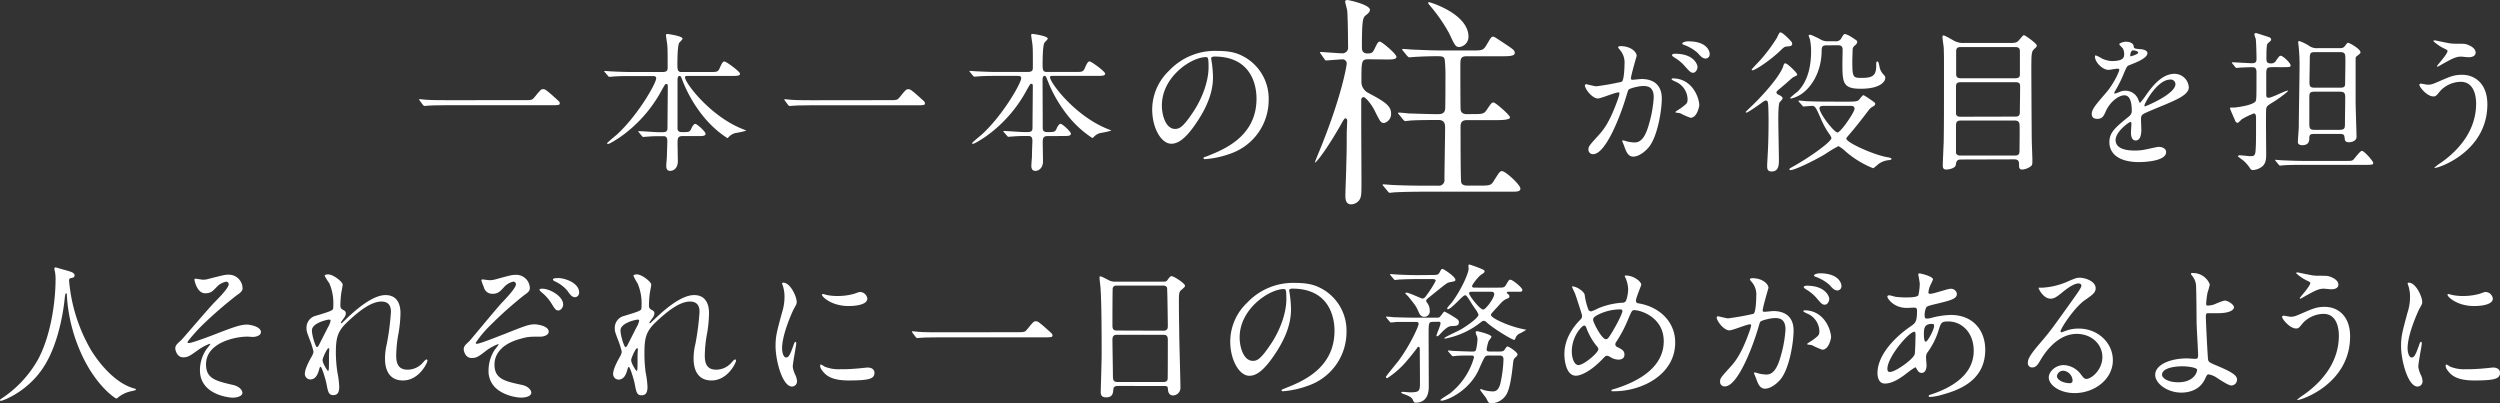 <svg xmlns="http://www.w3.org/2000/svg" viewBox="0 0 785.37 126.74"><rect x="0" y="0" width="785.37" height="126.74" fill="#333333" stroke="none"/><defs><style>.cls-1{fill:#fff;}</style></defs><title>top_text_02</title><g id="レイヤー_2" data-name="レイヤー 2"><g id="レイヤー_1-2" data-name="レイヤー 1"><path class="cls-1" d="M164.76,31.46c2.15,0,2.39,0,3.06-.81C169.73,28.26,170,28,170.59,28s.77,0,4.11,3c.77.67,1.15,1,1.15,1.38,0,.67-.29.67-2.63.67H140.33c-4,0-5.45.1-6,.15-.15,0-.86.09-1,.09s-.28-.14-.43-.29l-1-1.33c-.05-.1-.24-.34-.24-.43s.14-.1.19-.1c.24,0,1.72.19,2,.19,1.53.14,5.26.14,6.64.14Z"/><path class="cls-1" d="M214.38,42.75c-1.3,0-1.53.57-1.53,2,0,.91.09,5.12.09,5.93,0,1.72-.95,3-2.44,3-1.19,0-1.19-1.15-1.19-1.63s.19-2.68.19-2.87c.05-1.67.14-4.54.14-4.87,0-1.53-.76-1.53-1.38-1.53h-1.68c-1.19,0-2.53.09-3.1.14-.24,0-1.2.1-1.39.1s-.19,0-.43-.29l-1-1.2a.37.37,0,0,1-.15-.24c0-.09.15-.09.2-.09,1,0,5.21.33,6.07.33h1.43c1.39,0,1.48-.62,1.48-1.48,0-2,.1-11,.1-12.76,0-.48,0-.91-.43-.91s-.43.14-1.43,1.86a42.55,42.55,0,0,1-13.44,15.06c-.05,0-2.87,1.92-3.49,1.92-.09,0-.29,0-.29-.2s2.49-2.24,3-2.67c6.55-5.93,12.43-16.16,12.43-17.74,0-.72-.67-.72-1.2-.72h-6.45c-1.34,0-3.25,0-5,.1-.29,0-1.67.14-2,.14s-.19,0-.48-.28L190,22.67c-.1-.15-.2-.24-.2-.29s.15-.09.2-.09c.33,0,1.86.14,2.19.14,2.73.14,4.5.19,6.46.19h9.51c1.58,0,1.58-.72,1.58-1.53,0-4.11,0-5.69-.1-6.74,0-.33-.43-3-.43-3.25,0-.43.29-.43.43-.43s4.78.62,4.78,1.48c0,.29-1,1.15-1.1,1.39-.47,1.05-.52,5.11-.52,6.5,0,1.67,0,2.58,1.24,2.58H223c2.2,0,2.53,0,3.06-1.15.86-2,1.15-2.15,1.53-2.15.57,0,4.88,3.16,4.88,3.83s-.91.71-2.58.71H216.14c-.62,0-.95,0-.95.43,0,1.72,7.79,12.1,18,16.21,1.05.43,1.2.43,1.2.57a30.6,30.6,0,0,1-3.3.72,4,4,0,0,0-2,1.1c-.38.38-.48.48-.62.48a32.2,32.2,0,0,1-7.07-6.26,42.45,42.45,0,0,1-7.22-12.39c-.24-.62-.34-.86-.77-.86s-.57.67-.57,1.2c0,4.16,0,10.85,0,15.06,0,.52,0,1.38,1.33,1.38H215c1.49,0,1.77-.09,2.3-1.38.19-.38.67-1.2,1.1-1.2.62,0,3.25,2.49,3.25,3.06,0,.77-.81.77-2.58.77Z"/><path class="cls-1" d="M279.48,31.46c2.15,0,2.39,0,3.06-.81,1.91-2.39,2.15-2.63,2.77-2.63s.77,0,4.11,3c.77.67,1.15,1,1.15,1.38,0,.67-.28.67-2.63.67H255.05c-4,0-5.45.1-6,.15-.15,0-.86.09-1,.09s-.28-.14-.43-.29l-1-1.33c-.05-.1-.24-.34-.24-.43s.14-.1.19-.1c.24,0,1.72.19,2,.19,1.53.14,5.26.14,6.65.14Z"/><path class="cls-1" d="M329.1,42.75c-1.29,0-1.53.57-1.53,2,0,.91.09,5.12.09,5.93,0,1.72-1,3-2.44,3C324,53.65,324,52.5,324,52s.19-2.68.19-2.87c0-1.67.14-4.54.14-4.87,0-1.53-.76-1.53-1.38-1.53H321.3c-1.19,0-2.53.09-3.1.14-.24,0-1.2.1-1.39.1s-.19,0-.43-.29l-1.05-1.2a.36.36,0,0,1-.14-.24c0-.09.14-.09.19-.09.95,0,5.21.33,6.07.33h1.43c1.39,0,1.48-.62,1.48-1.48,0-2,.1-11,.1-12.76,0-.48,0-.91-.43-.91s-.43.14-1.43,1.86a42.55,42.55,0,0,1-13.44,15.06c-.05,0-2.87,1.92-3.49,1.92-.09,0-.29,0-.29-.2s2.49-2.24,3-2.67c6.55-5.93,12.43-16.16,12.43-17.74,0-.72-.67-.72-1.2-.72h-6.45c-1.34,0-3.25,0-5,.1-.29,0-1.67.14-2,.14-.14,0-.19,0-.48-.28l-.95-1.15c-.1-.15-.2-.24-.2-.29s.15-.09.2-.09c.33,0,1.86.14,2.19.14,2.73.14,4.5.19,6.46.19h9.51c1.58,0,1.58-.72,1.58-1.53,0-4.11,0-5.69-.1-6.74,0-.33-.43-3-.43-3.25,0-.43.29-.43.43-.43s4.78.62,4.78,1.48c0,.29-1,1.15-1.1,1.39-.47,1.05-.52,5.11-.52,6.5,0,1.67,0,2.58,1.24,2.58h8.94c2.2,0,2.54,0,3.06-1.15.86-2,1.15-2.15,1.53-2.15.58,0,4.88,3.16,4.88,3.83s-.91.71-2.58.71H330.87c-.63,0-1,0-1,.43,0,1.72,7.79,12.1,18,16.21,1.06.43,1.2.43,1.2.57a30.6,30.6,0,0,1-3.3.72,4,4,0,0,0-2,1.1c-.38.38-.48.48-.62.48a32.2,32.2,0,0,1-7.07-6.26,42.7,42.7,0,0,1-7.22-12.39c-.24-.62-.34-.86-.77-.86s-.57.67-.57,1.2c0,4.16.05,10.85.05,15.06,0,.52,0,1.38,1.34,1.38h.86c1.48,0,1.77-.09,2.29-1.38.19-.38.67-1.2,1.1-1.2.62,0,3.25,2.49,3.25,3.06,0,.77-.81.77-2.58.77Z"/><path class="cls-1" d="M380.48,18.46c0,.14.1.34.1.53a36.81,36.81,0,0,1,.48,5.16c0,3.2-.72,7.65-4.93,14-3.82,5.83-6.26,7-8.17,7-3.16,0-6-4.93-6-10.76a16.86,16.86,0,0,1,5.31-12.19A19.78,19.78,0,0,1,382.54,16c4.35,0,6.36.86,7.69,1.53a15,15,0,0,1,8.32,13.91,17.81,17.81,0,0,1-12,16.82A29.2,29.2,0,0,1,378.57,50c-.19,0-.48,0-.48-.33s.1-.19,1.29-.67c5-2,15.35-6.07,15.35-18,0-1.86-.19-13.24-13.24-13.24C380.53,17.79,380.48,18.17,380.48,18.46ZM365,33.14c0,3.11,1.24,7.36,4.15,7.36,1.39,0,2.54-.57,5.84-5.55,2.53-3.87,4.68-9.17,4.68-13.91,0-2.87-.19-3.1-.81-3.1C374.27,17.94,365,24.1,365,33.14Z"/><path class="cls-1" d="M429.93,18.62c-2.24,0-2.24.49-2.24,6.93a3.89,3.89,0,0,0,1.89,3.5c4.83,2.59,7.42,4,7.42,6.51a2.91,2.91,0,0,1-2.17,3.08c-1.05,0-1.26-.42-3-3.92-.84-1.75-2.8-4.2-3.44-4.2a.77.77,0,0,0-.76.77v7.77c0,2.52.07,14.71.07,17.44,0,4.69,0,5.18-.64,6.3a3.3,3.3,0,0,1-2.59,1.4c-1.82,0-1.82-1.89-1.82-2.8,0-1.33.28-8,.28-9.52.14-4.63.14-5.75.14-9.88,0-.56.15-3.57.15-4.2a.63.63,0,0,0-.64-.63c-.2,0-1,1.26-1.05,1.47-5.25,9.25-8.12,12.4-8.33,12.4s-.07-.14-.07-.21,1.05-2.74,1.19-3c7.28-17.71,8.75-27.37,8.75-27.86a1.3,1.3,0,0,0-1.26-1.33c-.76,0-4.83.35-5.18.35s-.35-.14-.56-.42l-1.12-1.61a1.92,1.92,0,0,1-.28-.49c0-.14.14-.14.21-.14.49,0,5.81.42,6.79.42a1.79,1.79,0,0,0,1.82-2.1c0-2.38-.07-9.38-.27-11.34-.08-.49-.64-2.59-.64-2.73,0-.49.28-.56.84-.56.21,0,6.94,1.4,6.94,3.08,0,.63-.56,1.12-1.19,1.61-1,.77-1.33,1.26-1.33,10.08,0,.7,0,2,1.75,2,1.19,0,1.61-.21,2.1-1.19,1.12-2.31,1.26-2.52,1.82-2.52s5.18,3.85,5.18,4.76-1.54.84-3.29.84Zm32.55,17.22c3.08,0,3.64,0,4.48-1.19,1.47-2.17,1.61-2.45,2.24-2.45s5.18,4,5.18,4.69-2.17.84-3.71.84H461c-1.4,0-2.17.42-2.17,2,0,2.66,0,17,.21,17.58.28,1,1.54,1,2,1h3.57c3,0,3.71,0,4.48-1.19,1.89-3,2.1-3.36,2.73-3.36,1.19,0,5.81,4.34,5.81,5.46s-1.4,1-3.71,1H446.94c-2.24,0-6.93.07-8.89.21-.21,0-1.26.14-1.47.14s-.35-.14-.63-.49l-1.33-1.61c-.28-.28-.28-.35-.28-.42s.07-.14.21-.14c.49,0,2.66.21,3.15.21,3.15.14,6.3.21,9.59.21h4.48a1.75,1.75,0,0,0,2-2c0-2.59.21-13.8.21-16.11,0-.91,0-2.52-2-2.52-2.45,0-5.88,0-8.47.14-.28,0-2,.21-2.1.21s-.42-.21-.63-.49L439.52,36c-.28-.28-.35-.35-.35-.42s.14-.21.28-.21c.49,0,2.66.21,3.08.28,1.26,0,5.88.21,9.31.21,1.26,0,2.1-.42,2.17-1.82.07-2.1.07-7.14.07-9.52a48.73,48.73,0,0,0-.21-5.74c-.21-1.05-.77-1.12-2.59-1.12-2.73,0-5.95.14-7.56.28-.14,0-.84.07-1,.07s-.35-.14-.63-.42L440.78,16c-.28-.35-.28-.35-.28-.49s.07-.14.21-.14c.49,0,2.66.21,3.15.21,3.15.14,6.3.28,9.59.28h8.75c3.43,0,3.71,0,4.76-1.68,1.4-2.38,1.54-2.66,2.1-2.66.35,0,.63.21,3.36,2,3.15,2.1,3.43,2.31,3.43,3.15s-1.33,1-3.71,1H460.87c-2,0-2.1.7-2.1,3,0,3.22,0,10.64.07,13.44,0,1.75,1.47,1.75,2.17,1.75ZM449,.7c.28,0,12.32,3.64,12.32,10.85a3.23,3.23,0,0,1-2.87,3.22c-1.19,0-1.4-.49-3.22-4.34a51,51,0,0,0-6.3-9c-.14-.21-.35-.49-.28-.63A.74.74,0,0,1,449,.7Z"/><path class="cls-1" d="M497.89,26.83a.42.42,0,0,1,.43-.38c.15,0,2.63.66,3.16.66a80,80,0,0,0,8-1.43c.81-.57.86-5.4.86-5.64a6,6,0,0,0-1.2-4.06c-.71-.86-.81-1-.81-1.1,0-.34.58-.39.77-.39,3.2,0,5.06,1.82,5.06,3.06,0,.05-1.81,6.17-1.81,7.08,0,.29.19.43.52.43s2.44-.24,2.82-.24c3.59,0,6.36,1.72,6.36,6.12,0,3.78-1.34,12-4.11,15.34-1.34,1.58-3.25,2.92-4.88,2.92s-2.24-1.67-2.82-3.3c-.09-.33-.62-1.43-.62-1.58a.22.22,0,0,1,.24-.23,8.79,8.79,0,0,1,1.2.33,11.72,11.72,0,0,0,2.44.33c1.38,0,3.15-.66,4.54-5.83a38.28,38.28,0,0,0,1.48-8.32c0-3.34-1.91-3.58-3.3-3.58s-4.25.72-4.59,1.15c-.19.24-.24.43-.72,2-1.91,6.5-6.55,18.26-10.42,18.26A1.41,1.41,0,0,1,499,47c0-1,.34-1.38,3.21-4.54,1.29-1.43,3.29-3.63,5.87-10.8a12.09,12.09,0,0,0,.67-2.25c0-.14,0-.38-.33-.38-1.05,0-5.5,1.91-6.45,1.91C500.09,30.89,497.89,27.88,497.89,26.83ZM531.07,37a23.65,23.65,0,0,1-3.25-1.43c-.34-.1-1.53-.15-1.53-.34s1.58-1.1,1.86-1.34c1.77-1.33,2-1.48,2-2.77a6.15,6.15,0,0,0-3.87-5.5c-.38-.19-1.15-.52-1.15-.71s.2-.29.34-.29c6.12,0,8.32,6,8.36,8.46C533.79,33.62,533.08,37,531.07,37Zm2.2-16c0,.81-.57,1.86-1.39,1.86-.67,0-1-.29-2.53-2a12.82,12.82,0,0,0-3.4-2.82c-.24-.15-.71-.53-.71-.72s.38-.43.81-.43C532.17,16.79,533.27,20.37,533.27,21Zm3.82-4a1.31,1.31,0,0,1-1.19,1.39c-1,0-1.58-.62-2.54-1.72a13.06,13.06,0,0,0-4.25-2.54c-.48-.14-.62-.33-.62-.47,0-.39,1.14-.67,1.72-.67C536.14,12.92,537.09,16,537.09,16.93Z"/><path class="cls-1" d="M555.59,37.73c0-1-.05-4.31-.15-5.17-.09-.52-.14-1-.76-1a4.37,4.37,0,0,0-1.34.81c-.76.53-4.21,3-4.68,3-.2,0-.24-.09-.24-.19s1-1,1.14-1.19c3.21-2.92,9.52-9.71,10.66-13.24.1-.39.24-.86.63-.86.67,0,3.73,3,3.73,3.49a.36.36,0,0,1-.15.33c-.24.14-1.1.53-1.29.67-1,.86-2.58,2.29-3.63,3.15-1.29,1.06-1.44,1.2-1.44,1.53s.34.58.82.77c.28.14,1.1.57,1.1,1,0,.23,0,.33-.87,1.24-.47.48-.47,4.35-.47,5.54,0,1.82.19,10.71.19,12.72,0,1.29,0,3.54-2.25,3.54-1.43,0-1.48-.86-1.43-2.3C555.3,48.63,555.59,45.38,555.59,37.73ZM562.9,13.3a1.06,1.06,0,0,1,.1.52c0,.67-.77.72-1.48.77s-1.06.14-2,1.1c-3.11,3.06-8.08,6.4-9,6.4a.22.22,0,0,1-.24-.23c0-.15,2.54-2.78,3-3.3a53.11,53.11,0,0,0,4.92-6.65c.48-1.05.76-1.62,1-1.72C559.84,9.9,562.66,12.87,562.9,13.3Zm17.36,18.64c2.72,0,3.2-.14,3.63-.48.24-.23,1.19-1.57,1.53-1.57a15.78,15.78,0,0,1,1.62,1c1.82,1.24,2.06,1.39,2.06,1.77s-.48.67-.81.86A3.66,3.66,0,0,0,587,34.67c-2,2.63-4.16,5.4-5.78,7.26-1,1.2-1.2,1.34-1.2,1.63,0,1.24,8.94,5.26,13.2,5.88.57.1,1,.29,1,.48s-.28.33-.76.38a6.43,6.43,0,0,0-3.35,1.24c-.24.19-1.39,1.29-1.72,1.29a30.31,30.31,0,0,1-8.65-5.3,10.57,10.57,0,0,0-2.2-1.63,43.6,43.6,0,0,0-4.21,2.54c-4.06,2.39-9.61,5-10.85,5-.1,0-.34,0-.34-.24s.1-.29.86-.72c5.07-2.77,12.34-7.89,12.34-9.13a4,4,0,0,0-.77-1.39,26.05,26.05,0,0,1-2.72-5.07c-1.39-3.1-1.63-3.63-2.63-3.63-.38,0-2.3.19-2.63.19s-.29-.14-.43-.33l-1-1.1c-.09-.14-.19-.24-.19-.29s.05-.14.15-.14c.33,0,1.81.14,2.15.19,1.53.05,4,.14,6.79.14Zm-6.65-17.69c-1.29,0-1.34.91-1.34,1.58,0,6.79-3.34,12-7,14.11a9.44,9.44,0,0,1-2.58,1c-.14,0-.33,0-.33-.19a27.07,27.07,0,0,1,2.39-2c3.15-3.16,4.2-7.89,4.2-12.62a17,17,0,0,0-.33-3.59c0-.24-.43-1.15-.43-1.34s.19-.28.43-.28.67.14,3,1.29a4.37,4.37,0,0,0,2.54.76h2.48a1.86,1.86,0,0,0,1.91-1.15c.67-1.14.86-1.14,1.1-1.14a8.25,8.25,0,0,1,2.06,1c1.72,1.1,1.72,1.15,1.72,1.53s-.19.62-.81,1.15a1.59,1.59,0,0,0-.62,1.38c-.05,1.48-.1,2.58-.1,3.73,0,5,.33,5,3.06,5,3.82,0,4.45-1.14,4.45-4,0-.77,0-1.15.33-1.15s.38.14.72,1.67a4.52,4.52,0,0,0,1,2.15c.67.72.81.86.81,1.34,0,.86-1.14,3.4-7.74,3.4-5.74,0-5.74-2-5.74-8.37,0-.67.1-3.92.05-4.3-.14-.72-.57-1-1.43-1Zm.1,19c-1.39,0-2.11,0-2.11.77,0,1.77,4.64,7.6,5.64,7.6s5.36-6.36,5.36-7.46c0-.91-.81-.91-1.53-.91Z"/><path class="cls-1" d="M616,50.11c-1.29,0-1.44.67-1.58,1.67-.19,1.2-2.44,1.48-3,1.48-1,0-1.1-.67-1.1-1.24,0-1.05.24-6.26.29-7.46.09-5.4.09-9.61.09-24,0-2.34,0-3.77-.09-5.73-.05-.48-.39-2.68-.39-3.2,0-.2,0-.48.29-.48.48,0,1.34.52,3.3,1.62a5.82,5.82,0,0,0,3.25.72h14.68c1.62,0,2-.24,2.63-1,1.09-1.25,1.19-1.44,1.48-1.44s4,2.58,4,3.25c0,.29-.14.53-.71,1-.91.91-1,1-1,6.84,0,.67.1,20.65.14,21.9,0,.9.19,5.25.19,6.26,0,1.34,0,1.67-.81,2.15a4.94,4.94,0,0,1-2.39.81c-1,0-1-.72-1-1.72s-.38-1.48-1.44-1.48Zm0-35.33c-1.19,0-1.48.48-1.48,1.34V23c0,.82,0,1.58,1.48,1.58h17.11c.67,0,1.3-.14,1.44-.91,0-.24,0-6.5,0-7.31s0-1.58-1.49-1.58ZM633,36.63c1,0,1.53-.19,1.53-1.39s.09-6.64.09-7.74,0-1.68-1.53-1.68H616c-1.44,0-1.53.63-1.53,1.58,0,1.1,0,8,0,8.27.09,1,1,1,1.48,1Zm-.1,12.24c1.48,0,1.53-.63,1.53-1.87s.1-7,0-7.93-.67-1.2-1.53-1.2H616c-1.29,0-1.53.48-1.53,1.72s0,8.13,0,8.42c.19.76.81.86,1.48.86Z"/><path class="cls-1" d="M657.12,35.77c0-1.44,1.34-3,4.59-6.74,2.15-2.49,4.06-6.46,4.06-7.13,0-.28-.33-.33-.53-.33-.47,0-2.43.38-2.86.38-1.82,0-4.26-2.34-4.26-4.21,0-.14,0-.33.29-.33a10.23,10.23,0,0,1,1.81.91,7.76,7.76,0,0,0,3.16.86c3.92,0,3.92-1.29,3.92-2.25a3.89,3.89,0,0,0-.38-1.67c-.15-.24-1.15-1.1-1.15-1.39s1.24-.76,2.1-.76c1.15,0,2.34.43,2.44,1.48.05.62.24.72,2.15.86.34,0,2.15.24,2.15,1.24,0,1.58-3.49,2.92-5.69,3.78-.71.29-.76.38-1.81,2.82a37.55,37.55,0,0,1-2.58,5.16c-.24.43-.34.58-.34.77a.18.18,0,0,0,.19.19,9.57,9.57,0,0,0,1.49-.53,4.4,4.4,0,0,1,1.86-.38,4.31,4.31,0,0,1,4.06,2.92c.34.81.39.91.48.91a22.46,22.46,0,0,0,2-2.59c1.58-2.2,4.69-6.55,8.85-6.55a4.51,4.51,0,0,1,4.49,4.26c0,2.25-3.78,3.82-6.74,5.11-1.2.53-6.6,2.68-7.46,3.21s-.81,1-.81,2c0,.44.09,2.44.09,2.87,0,.77,0,3.49-1.77,3.49-1.29,0-1.48-1.57-1.48-2.43,0-.48.15-2.78.15-2.83s0-.57-.34-.57-4.64,3-4.64,5.69c0,3.3,4.79,3.3,6.17,3.3A14.87,14.87,0,0,0,673.8,47c.67-.09,3.73-.86,4.35-.86,1,0,2.34.48,2.34,1.63,0,3-7.41,3.15-8.55,3.15-6.07,0-9.28-2.48-9.28-6.26,0-3.06,1.82-4.59,6.31-8.22a2.05,2.05,0,0,0,.72-1.68c0-2.15-.38-4.82-2.3-4.82s-4.63,2.19-5.88,5.06c-.52,1.2-1,2.34-2.58,2.34C658,37.34,657.12,37.06,657.12,35.77ZM669.31,17.7c.09,0,2.39-.62,2.39-1.15s-1.2-.72-1.63-.72c-.67,0-.86,1.34-.86,1.53S669.21,17.7,669.31,17.7Zm4.35,15.49c0,.09.05.23.19.23s9.56-3.82,9.56-7A1.47,1.47,0,0,0,681.74,25C677.77,25,673.66,32.42,673.66,33.19Z"/><path class="cls-1" d="M701.33,20c-.19-.24-.19-.24-.19-.33s.1-.1.14-.1c.91,0,5.21.29,6.17.29s1.43-.24,1.43-1.34-.09-5.21-.23-6.26a12.11,12.11,0,0,1-.44-1.44c0-.28.2-.43.53-.43.14,0,3.2,1,4.11,1.29.24.1.62.34.62.72s-.19.43-.9,1.1c-.39.33-.58.53-.58,4.78,0,1,.1,1.63,1.29,1.63a1.71,1.71,0,0,0,1.77-.91c1-1.48,1.15-1.48,1.44-1.48.71,0,3.1,2.29,3.1,3,0,.58-.24.58-2.82.58H714c-1.67,0-2,.14-2.06,1.77,0,2,0,4.83,0,6.69,0,.91.14,1.15.76,1.15,1,0,5.26-2.25,6-2.25.05,0,.05.05.05.1,0,.33-3.34,2.72-4.35,3.34-2.1,1.29-2.34,1.44-2.48,2.35s0,11.8,0,14c0,1.39,0,2.87-1.1,3.92a5.2,5.2,0,0,1-3,1.25c-.67,0-.81-.29-1.15-.82a11.46,11.46,0,0,0-1.91-2.15c-.29-.24-1.77-1.29-1.77-1.39s.38-.28.62-.28c.48,0,2.78.28,3.3.28,1,0,1.58,0,1.68-1.81.14-2.3.14-2.34.14-10.18,0-.39,0-1.44-.67-1.44a24.55,24.55,0,0,0-3.78,1.82c-.19.14-1.1,1.15-1.34,1.15a1,1,0,0,1-.71-.53c0-.1-1.68-3.82-1.68-4a.34.34,0,0,1,.19-.29c.15,0,1.1,0,1.3,0,0,0,5.88-.62,6.59-2.05.24-.53.24-1.72.24-9,0-1.38-.48-1.62-1.38-1.62s-3.11.09-3.88.14c-.14,0-.86.1-1,.1s-.24-.1-.43-.29Zm35.14,30.55c2.2,0,2.44,0,2.87-.43s2.1-2.73,2.63-2.73c.76,0,3.58,3.25,3.58,3.78s-.24.62-2.2.62h-20c-4.21,0-5.59.1-6.07.15-.15,0-.86.09-1,.09s-.24-.09-.43-.29l-.9-1.1c-.2-.23-.2-.23-.2-.33s0-.1.15-.1c.33,0,1.81.15,2.1.15,2.34.09,4.35.19,6.6.19Zm-2.06-35.42c1.58,0,1.77,0,2.54-1.06.43-.57.47-.62.76-.62s3.83,1.87,3.83,3c0,.28-.15.43-1.1,1.14-.29.24-.43.34-.43,1,0,1.91,0,11.28,0,13.38,0,1.68.29,10.09.29,11,0,1.48-1.87,1.72-2.3,1.72-1.24,0-1.34-.53-1.39-1-.19-1.48-.19-1.62-2-1.62h-7c-1.68,0-2.11,0-2.15,1.29,0,.91-.1,2.25-2.25,2.25-.38,0-1.34-.1-1.34-1,0-.72.29-4.06.29-4.83,0-2.67.24-16,.24-18.93a55.52,55.52,0,0,0-.29-6.31c0-.14-.14-.95-.14-1.15s.09-.52.28-.52a14.27,14.27,0,0,1,3,1.43,4.17,4.17,0,0,0,2.91.82Zm.15,25.67c1.86,0,2.1-.29,2.1-1.82,0-1.2.09-7.12.09-8.46,0-1.67-.66-1.72-2.24-1.72h-6.84c-1.72,0-2.2.05-2.2,1.62v8.51c0,1.77.39,1.87,2.2,1.87Zm0-13.25c1.43,0,2,0,2.15-.95,0-.53.09-5.5.09-6.5,0-2.44,0-2.68-.19-3.11-.24-.62-1-.62-1.86-.62H728c-2.2,0-2.35,0-2.39,2.15,0,1.67-.1,6.17-.1,7.36,0,1.67.62,1.67,2.1,1.67Z"/><path class="cls-1" d="M781.4,32.76c0,14.86-15.2,20-16.49,20,0,0-.15,0-.15-.1a17,17,0,0,1,2.11-1.58c6.5-4.58,11-10.85,11-18.54,0-1.53-.28-6.84-4.83-6.84a9,9,0,0,0-6.4,2.82c-1.29,1.58-1.44,1.77-2.2,1.77-2.06,0-4.4-3-4.4-3.63,0-.24.29-.39.48-.39s1.86.34,2.2.34c1.1,0,1.43-.14,4.4-1.44,2.67-1.14,3.92-1.67,6.31-1.67C777.53,23.48,781.4,26.35,781.4,32.76ZM769.5,13.59a13.18,13.18,0,0,0,2.2.14c2.29,0,2.82,0,3.77.43,2,.81,2.25,1.91,2.25,2.34,0,1.2-1.29,1.48-2.2,1.48-.38,0-2.06-.19-2.39-.19-1.58,0-2.68.58-5.78,2.3-.24.14-1.49.86-1.58.86a.17.17,0,0,1-.19-.19c0-.2,3.3-3.78,3.3-4.69,0-.29-.1-.38-1-.81a13.28,13.28,0,0,1-3.44-2.34c0-.24.38-.24.48-.24S768.78,13.49,769.5,13.59Z"/><path class="cls-1" d="M21.7,88.16a52,52,0,0,0,6.94,21.89c.81,1.29,6.21,10,13.57,12,.15,0,.48.14.48.33s-.14.24-1.67.57a9.5,9.5,0,0,0-3.3,1.44c-.91.67-1,.81-1.2.81s-6.26-3.78-10.9-13.91A51.63,51.63,0,0,1,21,92.75c0-.53,0-.58-.23-.58s-.29.2-.48,1.92c-.15,1.53-1.39,12.67-6.12,20.46C9.08,123.06.72,125.93.29,125.93c-.15,0-.29-.05-.29-.24s.24-.34.62-.58A35.44,35.44,0,0,0,12,112.83c5.45-10.38,5.45-24,5.45-24.58a13.15,13.15,0,0,0-.19-2.91,6.52,6.52,0,0,1-.19-1A.41.41,0,0,1,17.4,84c.29,0,2.34.67,2.77.76,2.3.63,3.25.91,3.25,1.77,0,.53-.38.67-.81.77s-.62.09-.76.28A.92.92,0,0,0,21.7,88.16Z"/><path class="cls-1" d="M76.2,90.5c0,.72-.29,1.24-1.82,2.25a132.53,132.53,0,0,0-11,9.56c-1.77,1.77-4.45,4.83-4.45,5.16s.19.29.43.29c1,0,6.93-2.25,8.51-2.87,5.12-2,7.7-2.92,9.66-2.92,1.05,0,4.44.63,4.44,2.35,0,1.19-1.81,1.53-2.48,1.53-.29,0-1.53-.1-1.77-.1-3.82,0-13,1.87-13,8.7,0,4.5,3,5.21,8.56,6.5,2.39.58,2.87,2,2.87,2.44,0,1-1.48,1.53-3.16,1.53-.33,0-10.18-.57-10.18-8.65a11.75,11.75,0,0,1,2.11-6.65,17.74,17.74,0,0,0,1.14-1.48s0-.14-.19-.14a15.39,15.39,0,0,0-3.58,1.91c-2.59,1.86-3.25,2.34-4.74,2.34-2,0-2.48-2.34-2.48-2.77,0-.91.43-1.34,1.81-2.58.43-.34,8.8-10.23,10.57-12,1.48-1.48,4.4-4.49,4.4-5.59a.81.81,0,0,0-.82-.82,5.6,5.6,0,0,0-3,1.72c-1.3,1.34-1.82,1.92-3.59,1.92-2.58,0-3.35-4.07-3.35-4.21a.33.33,0,0,1,.34-.38c.14,0,2,.33,2.34.33a5.6,5.6,0,0,0,1.67-.24c4.69-1.19,5.21-1.34,6.36-1.34A4.34,4.34,0,0,1,76.2,90.5Z"/><path class="cls-1" d="M107.65,89.4c0,.38-.43,2.49-.48,2.92a32.53,32.53,0,0,0-.24,3.44c0,1,.15,1.24,1,1.67.43.24.71.48.71,1a2.22,2.22,0,0,1-.43,1.24c-1,1.39-1.14,1.58-1.14,1.72s0,.15.14.15.24-.1,1.19-1c2.49-2.39,8.27-7.84,12.72-7.84,3.25,0,4.69,2.3,4.69,5.69a41.58,41.58,0,0,1-.58,6.12,40.67,40.67,0,0,0-.76,7.17c0,1.87.28,4.45,3.53,4.45a6.37,6.37,0,0,0,5-2.39c.34-.39.77-.82,1-.82s.28.24.28.39c0,.67-2.62,6.21-7.69,6.21-5.64,0-5.64-5.69-5.64-7a20,20,0,0,1,.57-4.49,80,80,0,0,0,1.29-10c0-.86,0-3.3-3-3.3-3.4,0-7.46,3.39-10.62,6.36s-3.68,5-3.68,9.8A43.33,43.33,0,0,0,106,117a30.14,30.14,0,0,1,.57,4.45c0,1.58-.38,2.68-1.86,2.68s-1.68-1.1-2.16-3.64c-.09-.62-1.38-5.26-1.86-5.26-.19,0-.24.15-.57,1.3-.43,1.43-1.2,2.67-2.63,2.67a1.74,1.74,0,0,1-1.72-1.77c0-1.67,1.62-4.49,2.1-5.35a4.54,4.54,0,0,0,.62-1.58,25.21,25.21,0,0,0-1.1-3.58c-1.05-2.68-1.1-3-1.1-3.83a3.87,3.87,0,0,1,2.39-3.73c3.3-1,5.12-1.53,5.69-2,.29-.19.34-.52.34-1.38a16,16,0,0,0-1.25-7A19.55,19.55,0,0,1,102,86.68c0-.43.76-.48,1.1-.48C104.69,86.2,107.65,88.54,107.65,89.4Zm-4.3,11c-.39,0-5.36,1-5.36,3.39,0,1.67,1.15,5.26,1.58,5.26.19,0,.43-.29.53-.48s2.67-5.26,2.91-5.73a6.56,6.56,0,0,0,.86-2.16A.5.5,0,0,0,103.35,100.4Zm0,11.09c0-.24.09-1.58.09-1.68s0-.43-.24-.43c-.47,0-1.86,3.16-1.86,3.69,0,1.19,1.58,3.44,1.67,3.44C103.35,116.51,103.35,116.17,103.35,111.49Z"/><path class="cls-1" d="M166.45,90.5c0,.67-.24,1.2-1.82,2.25a123.7,123.7,0,0,0-10.85,9.7,33.36,33.36,0,0,0-4.35,5.26c0,.19.19.29.38.29.91,0,5.88-2,8.51-3,6.5-2.59,7.84-3.11,9.61-3.11,1,0,4.44.52,4.44,2.29,0,1.2-1.77,1.58-2.48,1.58-3.59,0-4,0-6.55.72-7.27,2-8,6.26-8,8,0,4.59,3.16,5.26,8.66,6.45,2.39.53,2.91,2,2.91,2.39,0,1-1.33,1.58-3.2,1.58s-5.83-.86-8.17-3.2a7.21,7.21,0,0,1-2.06-5.45,11.83,11.83,0,0,1,2-6.46,17.93,17.93,0,0,0,1.15-1.52c0-.1,0-.15-.19-.15a16.05,16.05,0,0,0-3.54,1.91c-2.53,2-3.25,2.44-4.73,2.44-2,0-2.49-2.24-2.49-2.72,0-.91.38-1.29,1.77-2.58.43-.43,8.6-10.38,10.33-12.19,1.43-1.49,4.3-4.55,4.3-5.65a.82.82,0,0,0-.82-.86,5.56,5.56,0,0,0-3,1.82c-1.19,1.29-1.81,2-3.49,2A2.67,2.67,0,0,1,152,90.21a17.2,17.2,0,0,1-.77-2.1.3.3,0,0,1,.34-.33c.14,0,1.91.24,2.29.24a6.32,6.32,0,0,0,1.72-.24c4.74-1.29,5.26-1.44,6.36-1.44A4.28,4.28,0,0,1,166.45,90.5Zm10.47,5.21c0,.72-.67,1.82-1.53,1.82s-1.15-.62-2.3-2.44a13.71,13.71,0,0,0-3-3.3c-.15-.14-.62-.57-.62-.76,0-.34.76-.34.9-.34C172.56,90.69,176.92,92.94,176.92,95.71Zm5-3.77a1.37,1.37,0,0,1-1.25,1.43c-1,0-1.62-.86-2.39-2a11.1,11.1,0,0,0-4-3c-.47-.24-.57-.43-.57-.58,0-.43,1.15-.43,1.82-.43C177.35,87.39,181.94,88.78,181.94,91.94Z"/><path class="cls-1" d="M204.59,89.4c0,.38-.43,2.49-.48,2.92a32.53,32.53,0,0,0-.24,3.44c0,1,.15,1.24,1,1.67.43.24.71.48.71,1a2.31,2.31,0,0,1-.43,1.24c-1,1.39-1.14,1.58-1.14,1.72s0,.15.14.15.24-.1,1.19-1c2.49-2.39,8.27-7.84,12.72-7.84,3.25,0,4.68,2.3,4.68,5.69a41.47,41.47,0,0,1-.57,6.12,40.67,40.67,0,0,0-.76,7.17c0,1.87.28,4.45,3.53,4.45a6.37,6.37,0,0,0,5-2.39c.34-.39.77-.82,1-.82s.28.24.28.39c0,.67-2.63,6.21-7.69,6.21-5.64,0-5.64-5.69-5.64-7a20,20,0,0,1,.57-4.49,80,80,0,0,0,1.29-10c0-.86,0-3.3-3-3.3-3.4,0-7.46,3.39-10.62,6.36s-3.68,5-3.68,9.8a43.33,43.33,0,0,0,.39,6.16,30.14,30.14,0,0,1,.57,4.45c0,1.58-.38,2.68-1.87,2.68s-1.67-1.1-2.15-3.64c-.09-.62-1.38-5.26-1.86-5.26-.19,0-.24.15-.57,1.3-.43,1.43-1.2,2.67-2.63,2.67a1.74,1.74,0,0,1-1.72-1.77c0-1.67,1.62-4.49,2.1-5.35a4.54,4.54,0,0,0,.62-1.58,25.21,25.21,0,0,0-1.1-3.58c-1.05-2.68-1.1-3-1.1-3.83a3.87,3.87,0,0,1,2.39-3.73c3.3-1,5.12-1.53,5.69-2,.29-.19.33-.52.33-1.38a16,16,0,0,0-1.24-7A19.55,19.55,0,0,1,199,86.68c0-.43.76-.48,1.1-.48C201.62,86.2,204.59,88.54,204.59,89.4Zm-4.3,11c-.39,0-5.36,1-5.36,3.39,0,1.67,1.15,5.26,1.58,5.26.19,0,.43-.29.53-.48s2.67-5.26,2.91-5.73a6.56,6.56,0,0,0,.86-2.16A.5.5,0,0,0,200.29,100.4Zm0,11.09c0-.24.09-1.58.09-1.68s0-.43-.24-.43c-.48,0-1.86,3.16-1.86,3.69,0,1.19,1.58,3.44,1.67,3.44C200.29,116.51,200.29,116.17,200.29,111.49Z"/><path class="cls-1" d="M246.94,112.3c.81,0,1.24-.76,2.29-3.73.29-.81.44-1.19.67-1.19s.24.47.24.57c0,.53-1.1,6.12-1.1,7.27a8.36,8.36,0,0,0,.77,2.48,5.22,5.22,0,0,1,.57,2.11,1.6,1.6,0,0,1-1.58,1.62c-3,0-5.16-8.13-5.16-12.71,0-3.06.38-4.45,2-10.43a16.25,16.25,0,0,0,.81-5,11.34,11.34,0,0,0-.48-3.39,7.81,7.81,0,0,1-.28-.86c0-.15.19-.24.38-.24,2.2,0,4.21,4.35,4.21,6.07,0,.53,0,.57-.91,2.2-.53,1-3.68,8-3.68,12.33C245.7,110.87,246.18,112.3,246.94,112.3Zm27.77,4.78c0,1.87-1.43,2.44-8.12,2.44-4.69,0-6.46-1.2-7.46-2.15-.24-.24-1.48-1.48-1.48-2.39,0-.1,0-.48.24-.48a7.26,7.26,0,0,1,1.15.67,11.68,11.68,0,0,0,5.11.81,40.91,40.91,0,0,0,4.16-.14c.67,0,4-.38,4.21-.38C274.33,115.46,274.71,116.51,274.71,117.08ZM272.47,93.8c0,2.34-5.31,2.34-5.88,2.34-5.4,0-8.37-2.91-8.37-3.54,0-.09,0-.23.34-.23.14,0,.71.19,1.34.33a16.28,16.28,0,0,0,3.25.29,19.27,19.27,0,0,0,5.26-.72c1.43-.53,1.57-.57,2-.53A2.4,2.4,0,0,1,272.47,93.8Z"/><path class="cls-1" d="M319.55,104.36c2.15,0,2.39,0,3.06-.81,1.91-2.39,2.15-2.63,2.77-2.63s.77,0,4.11,3c.77.67,1.15,1,1.15,1.38,0,.67-.28.67-2.63.67H295.12c-4,0-5.45.1-6,.15-.14,0-.86.09-1,.09s-.28-.14-.43-.29l-1-1.33c-.05-.1-.24-.34-.24-.43s.14-.1.19-.1c.24,0,1.72.19,2,.19,1.53.14,5.26.14,6.65.14Z"/><path class="cls-1" d="M351.14,121.24c-.28,0-1.29,0-1.38,1-.1,1.25-.19,2.59-2.3,2.59-1.57,0-1.67-1-1.67-1.77,0-.19.29-9.76.29-11.57,0-5.21,0-16.59-.38-21.42-.05-.43-.29-2.44-.29-2.87,0-.24,0-.38.29-.38s.42.1,2.24,1a4.34,4.34,0,0,0,2.39.67H365c1,0,1.39,0,1.72-.47.72-1,.91-1.25,1.39-1.25.67,0,4.16,2.25,4.16,3,0,.33-.24.52-1.05,1.24-.63.48-.87.81-.87,3.11,0,5.11.05,6,.1,10.18,0,2.72.38,14.82.38,17.31a2.4,2.4,0,0,1-2.39,2.62c-.14,0-1.38,0-1.53-1.81-.05-.81-.05-1.15-1-1.15Zm14.35-17.35c1.38,0,1.38-.91,1.38-1.53s-.14-11.72-.24-12a1.17,1.17,0,0,0-1.19-.63H350.67a1.07,1.07,0,0,0-1.1.72c-.1.38-.1,10.76-.1,11.62s0,1.77,1.34,1.77ZM365.44,120c.43,0,1.29,0,1.38-1,.05-.29.05-10.9.05-12s-.09-1.82-1.38-1.82H350.86c-1.24,0-1.39.72-1.39,1.67,0,1.58.15,9.28.15,11,0,1.53.14,2.15,1.43,2.15Z"/><path class="cls-1" d="M405,91.36c0,.15.1.34.1.53a37,37,0,0,1,.47,5.16c0,3.2-.71,7.65-4.92,14-3.83,5.83-6.26,7-8.17,7-3.16,0-6-4.93-6-10.76a16.81,16.81,0,0,1,5.31-12.19A19.78,19.78,0,0,1,407,88.88c4.35,0,6.35.86,7.69,1.53A15,15,0,0,1,423,104.32,17.81,17.81,0,0,1,411,121.14a29.16,29.16,0,0,1-7.93,1.77c-.19,0-.48,0-.48-.33,0-.14.1-.19,1.29-.67,5-2,15.35-6.07,15.35-18,0-1.86-.2-13.24-13.25-13.24C405,90.69,405,91.07,405,91.36ZM389.43,106c0,3.11,1.25,7.36,4.16,7.36,1.39,0,2.53-.57,5.83-5.55,2.54-3.87,4.69-9.17,4.69-13.91,0-2.87-.19-3.1-.81-3.1C398.75,90.84,389.43,97,389.43,106Z"/><path class="cls-1" d="M450.28,101.11c-1.48,0-1.48.2-1.48,4.12,0,2.39.05,14.86.05,16.06s0,5.21-4.16,5.21c-.43,0-.53-.19-.81-.81s-.53-1-2.54-1.77c-.52-.19-1.14-.38-1.14-.58s.43-.24.57-.24c.29,0,1.82.15,2.15.15,3.11,0,3.16-.43,3.16-3.3s-.05-7-.05-9.94c0-.43,0-1.06-.34-1.06s-.43.24-.52.39c-.29.38-1.48,2-3.25,4.06a27.46,27.46,0,0,1-6.12,5.4c-.15,0-.43-.14-.43-.38s3.3-4.21,3.92-5c3.92-5.31,6.36-11,6.36-11.62s-.43-.67-.86-.67c-2.35,0-3.92,0-5.79,0-.24,0-1.91.19-2.05.19s-.24-.14-.43-.33l-.91-1.1c-.1-.14-.19-.24-.19-.29a.15.15,0,0,1,.14-.14c.33,0,1.82.14,2.15.19.48,0,3.83.14,6.26.14h7.56c.67,0,.71-.09,1.34-.9s.71-1,.95-1a31.51,31.51,0,0,1,2.87,1.63c1.24.81,1.62,1,1.62,1.72,0,1.1-.81,1.14-2.1,1.19-.81,0-1.62.15-3.73,2.44-.14.19-.71.77-1,.77s-.2-.2-.2-.24c0-.43,1.25-3.11,1.25-3.78s-.29-.53-1.44-.53Zm-.67-14.72c2.06,0,2.25-.1,2.63-.81s.53-1.1.91-1.1,4.06,2.44,4.06,3.39c0,.48-.19.48-1.86.81-.72.15-.76.15-6.36,4.69-.62.48-.95.76-.95,1.15a.84.84,0,0,0,.19.48,3.8,3.8,0,0,1,.91,2.53,1.71,1.71,0,0,1-1.73,2c-1.1,0-1.53-1-1.76-1.53-.72-1.72-1-2.06-3.11-4.69-.15-.19-1.1-1.1-1.1-1.19s.29-.19.38-.19c.81,0,4.69,1.86,5,1.86.53,0,.82-.28,1.44-1.19a31.43,31.43,0,0,0,2.77-4.4c0-.48-.57-.53-1.2-.53h-4.58c-1.34,0-3.73.05-5.65.15-.14,0-1.29.14-1.38.14s-.24-.14-.43-.34l-.91-1.09a.59.59,0,0,1-.19-.34c0-.09.09-.09.14-.09.29,0,1.77.14,2.11.14,1.38.09,3.87.19,6.55.19Zm5.45,24.14c-.19-.19-.19-.24-.19-.28a.16.16,0,0,1,.15-.15c.23,0,1.48.15,1.72.15s4.44.19,5.92.19c1,0,1-.39,1.2-1.34a19.48,19.48,0,0,0,.29-2.39,2.54,2.54,0,0,0-.19-1.1,7.36,7.36,0,0,1-.39-1.15.44.44,0,0,1,.48-.43c.05,0,4.49,1,4.49,1.77,0,.24-.81,1.15-.9,1.39a14.49,14.49,0,0,0-.62,2.53c0,.57.33.72,1.1.72h1.62c2.25,0,2.53,0,2.92-.58.57-.86.67-1,1-1s3.06,1.77,3.06,2.44c0,.38-.14.52-.67,1s-.62.76-.76,2.1c-.2,1.82-.67,6.17-1.53,8.37a5.68,5.68,0,0,1-5.26,3.92,1.06,1.06,0,0,1-1.05-.53c-.1-.14-.48-.91-.58-1.1-.29-.43-1.91-2.48-1.91-2.63s.19-.19.29-.19a7.86,7.86,0,0,1,1,.34,12.64,12.64,0,0,0,2.58.38c.72,0,1.91,0,2.54-2.63a40,40,0,0,0,.95-7.46c0-1.19-.91-1.19-1.29-1.19h-3.3a1.52,1.52,0,0,0-1.1.28c-.52.43-2,4.07-2.39,4.83-3.34,6.5-10,9.09-11.42,9.09-.15,0-.29,0-.29-.15a.53.53,0,0,1,.29-.38c.76-.57,2.1-1.34,2.87-1.91a21.92,21.92,0,0,0,7.36-11.14c0-.58-.43-.62-.86-.62-1.44,0-3,0-4.4.09-.19,0-1.29.15-1.39.15s-.24-.15-.43-.34Zm15.16-20.17c2.1,0,2.34,0,2.82-.77.95-1.57,1-1.72,1.43-1.72.72,0,3.78,2.49,3.78,3.2s-.62.58-2,.58h-2c-.67,0-.86,0-.86.33,0,.15.05.19.29.34s.52.48.52.76c0,.43-.38.62-.67.72-1.19.48-1.43.72-3.29,2.82-.24.24-1.39,1.48-1.58,1.77a.78.78,0,0,0-.29.53c0,1,5.45,3.48,9.75,4.39,1.15.24,1.29.24,1.29.34a16.9,16.9,0,0,1-2.34,1.29,2.62,2.62,0,0,0-1.05,1.48c-.09.19-.19.34-.38.34-.58,0-6.31-3.4-8.51-5.41a1.58,1.58,0,0,0-1-.57c-.38,0-.52.14-1.33.76A25.53,25.53,0,0,1,454,106.37c-.09,0-.28-.05-.28-.14,0-.29,4.49-2.3,5.35-2.82,1.39-.81,5.4-3.49,5.4-4.59a8.33,8.33,0,0,0-1.19-2c-.72-1-1.67-2.68-2.39-3.63-.19-.24-.34-.43-.67-.43-.72,0-4.26,4.39-5.4,4.39a.2.2,0,0,1-.19-.23c0-.39,1.24-1.58,1.43-1.87,2.63-3.44,5.31-9,5.31-10.71a7.74,7.74,0,0,1-.05-1c0-.19.19-.24.33-.24a40.28,40.28,0,0,1,4,1.48c.53.24.72.39.72.67s-.1.43-1,1-2.91,3.1-2.91,3.63.57.48.91.48Zm-7.51,1.29c-.76,0-1.19,0-1.19.52,0,.67,3.34,5.07,4.44,5.07.77,0,3.45-3.58,3.45-4.83,0-.76-.67-.76-1.06-.76Z"/><path class="cls-1" d="M507.12,122.91c-.81,0-.91,0-.91-.24s.14-.23,1.39-.62c6.31-2,15.06-6.21,15.06-14.86,0-7.46-7.13-9.76-9.28-9.76-.72,0-.81.29-2.05,3.21a40.12,40.12,0,0,1-3.64,6.83,1.28,1.28,0,0,0-.24.67.94.94,0,0,0,.72.91c1.63.86,2.15,1.24,2.15,2.39s-1,1.53-1.77,1.53a4.73,4.73,0,0,1-2.67-.81c-.67-.34-.72-.39-1-.39-.48,0-.57.1-1.43,1-3.87,4.06-7,5.26-8.37,5.26-3.11,0-3.63-4.88-3.63-6.79,0-5,3-8.8,5-10.81A1.52,1.52,0,0,0,497,99.2c0-.43-1.91-6.16-2.15-6.83-.14-.39-1-2.11-1-2.25s0-.14.09-.14c1.53,0,3.69,1.67,3.88,2.58A20.31,20.31,0,0,0,499,97.29a1,1,0,0,0,.86.53,13.74,13.74,0,0,0,2.3-1,23.28,23.28,0,0,1,7.45-1.72,1.23,1.23,0,0,0,1.2-.62,10.93,10.93,0,0,0,.67-3.54,9.39,9.39,0,0,0-1-4,.66.66,0,0,1-.09-.24c0-.14.38-.14.48-.14,2.15,0,4.73,1.77,4.73,2.92,0,.19-1.67,4.11-1.67,4.92s.52.86.9.91c6.7,1.15,11.43,5.93,11.43,12.24C526.29,117.8,515.63,122.91,507.12,122.91Zm-5.36-14a19.84,19.84,0,0,1-3.25-5.5c-.23-.67-.43-1.15-.86-1.15-.62,0-3.87,3.3-3.87,8.13,0,2.58,1,4.3,2.06,4.3,1.77,0,6.26-3.92,6.26-4.92A1.07,1.07,0,0,0,501.76,108.91ZM509,97.19A15.69,15.69,0,0,0,501.76,99c-.81.48-1.29.82-1.29,1.48,0,.82,2.73,6.08,4,6.08.48,0,.67-.1,1.67-1.72,2.63-4.26,3.54-6.79,3.54-7C509.7,97.19,509.22,97.19,509,97.19Z"/><path class="cls-1" d="M539.29,99.73a.42.42,0,0,1,.43-.38c.14,0,2.63.66,3.15.66a79,79,0,0,0,8-1.43c.82-.57.86-5.4.86-5.64a6,6,0,0,0-1.19-4.06c-.72-.86-.81-1-.81-1.1,0-.34.57-.39.76-.39,3.2,0,5.07,1.82,5.07,3.06,0,0-1.82,6.17-1.82,7.08,0,.29.19.43.53.43s2.44-.24,2.82-.24c3.58,0,6.36,1.72,6.36,6.12,0,3.78-1.34,12-4.11,15.34-1.34,1.58-3.26,2.92-4.88,2.92s-2.25-1.67-2.82-3.3c-.1-.33-.62-1.43-.62-1.58a.22.22,0,0,1,.24-.23,8.27,8.27,0,0,1,1.19.33,11.89,11.89,0,0,0,2.44.34c1.38,0,3.15-.67,4.54-5.84a37.69,37.69,0,0,0,1.48-8.32c0-3.34-1.91-3.58-3.3-3.58s-4.25.72-4.59,1.15c-.19.24-.23.43-.71,2.05-1.91,6.5-6.55,18.26-10.42,18.26a1.4,1.4,0,0,1-1.53-1.53c0-1,.33-1.38,3.2-4.54,1.29-1.43,3.3-3.63,5.88-10.8a12.9,12.9,0,0,0,.67-2.25.33.33,0,0,0-.34-.38c-1,0-5.49,1.91-6.45,1.91C541.49,103.79,539.29,100.78,539.29,99.73Zm33.17,10.13a24.76,24.76,0,0,1-3.25-1.43c-.33-.1-1.53-.14-1.53-.34s1.58-1.1,1.87-1.33c1.77-1.34,2-1.49,2-2.78a6.16,6.16,0,0,0-3.88-5.5c-.38-.19-1.14-.52-1.14-.71s.19-.29.33-.29c6.12,0,8.32,6,8.37,8.46C575.19,106.52,574.47,109.86,572.46,109.86Zm2.2-16c0,.81-.57,1.86-1.38,1.86s-1.06-.28-2.54-2a12.58,12.58,0,0,0-3.39-2.82c-.24-.15-.72-.53-.72-.72s.38-.43.81-.43C573.56,89.69,574.66,93.27,574.66,93.85Zm3.83-4a1.32,1.32,0,0,1-1.2,1.39c-1,0-1.58-.62-2.53-1.72A13.22,13.22,0,0,0,570.5,87c-.47-.14-.62-.33-.62-.47,0-.39,1.15-.67,1.72-.67C577.53,85.82,578.49,88.92,578.49,89.83Z"/><path class="cls-1" d="M599.33,117c-2.44,1.92-4.88,3.49-7.18,3.49-2.15,0-2.34-2.43-2.34-3.3,0-5.16,4.59-10.66,10.42-14.67,1.49-1,2-1.48,2-4.88,0-.76-.14-1-1.05-1-.09,0-1.81.09-2.15.09-4.25,0-6.12-3.06-6.12-3.49,0-.28.19-.47.58-.47s1.72.43,2,.47a26.81,26.81,0,0,0,3.25.2c.86,0,3.64,0,3.92-.72a18.26,18.26,0,0,0,.43-3.54c0-.48-.47-2.92-.47-3,0-.24.24-.29.43-.29s4.2.86,4.2,1.91c0,.05-.71,1.58-.76,1.68a6.26,6.26,0,0,0-.67,2.34c0,.38.05.48.62.48,1,0,5.4-1.58,6.31-1.58a1.85,1.85,0,0,1,2,1.58c0,1.53-1.72,2-5.79,3-2.82.67-3.53.86-3.82,1.24a6.32,6.32,0,0,0-.53,2.35c0,1.1.24,1.19.82,1.19a5.67,5.67,0,0,0,1.38-.24,26.14,26.14,0,0,1,6-.9c7,0,10.85,4.82,10.85,10.94,0,10.38-9.51,13-14,14.25a15.91,15.91,0,0,1-3.3.57c-.28,0-.47-.09-.47-.33s.38-.34,1-.53c9.61-3.25,13.15-8.27,13.15-13.62,0-6-4-9.23-7.89-9.23-2.3,0-2.39.29-3.25,3.11a23.89,23.89,0,0,1-3.3,6.5,2.49,2.49,0,0,0-.53,1.72c0,.38.15,2.1.15,2.44,0,1.29-.48,2.39-1.53,2.39-.81,0-1.15-.57-1.48-1.1s-.39-.67-.53-.67A21.36,21.36,0,0,0,599.33,117Zm2.15-5.69c.19-.47.28-5.49.28-6,0-.29,0-1.1-.33-1.1-1.77,0-8.51,8-8.51,11.62,0,.67.24,1.15,1,1C595.55,116.7,600.81,113.07,601.48,111.34Zm5.4-9.56c-2.49,0-2.49,1.63-2.49,3.3,0,.43,0,2.3.58,2.3s2.63-3.78,2.63-5a1,1,0,0,0-.15-.48C607.36,101.78,607,101.78,606.88,101.78Z"/><path class="cls-1" d="M660.46,112.16c0-3.92-3.29-7.27-8.08-7.27-6.31,0-10.37,6.55-11.23,8s-1.43,2.54-2.72,2.54a1.32,1.32,0,0,1-1.39-1.34c0-1.2.38-2.25,3.78-6.22,3.1-3.63,3.58-4.25,10.8-14.39,1.58-2.24,2.25-3.25,2.25-3.77,0-.34-.34-.67-.91-.67-1.77,0-4.59,2.39-5.4,3.06-1.92,1.57-2.59,1.72-3.4,1.72-2.24,0-3.73-3.06-3.73-3.3s.15-.14,1.15-.14A23,23,0,0,0,649,88.68c3-1.29,3.3-1.43,4.35-1.43,1.91,0,5,1.2,5,3.3,0,1.39-1.1,2.15-3.39,3.73-3.45,2.44-7.65,9-7.65,9.8,0,.14.14.33.28.33s.91-.33,1.2-.43a11.64,11.64,0,0,1,4.21-.76c6.12,0,10.75,4.54,10.75,9.94,0,6.07-5.88,10.33-12,10.33-4.73,0-8.13-2.54-8.13-4.93,0-1.72,2-3.87,4.74-3.87a7.07,7.07,0,0,1,5.45,3.06c.67.86,1,1.29,1.62,1.29C657.12,119,660.46,116.13,660.46,112.16Zm-12.28,4.3a2,2,0,0,0-2,1.67c0,1.25,2.06,2.25,4.11,2.25a.79.79,0,0,0,.81-.86A3.24,3.24,0,0,0,648.18,116.46Z"/><path class="cls-1" d="M694.21,89.35a22.52,22.52,0,0,1-.72,2.59,30.74,30.74,0,0,0-.43,3.29c0,.63.05.77.58.77a7.46,7.46,0,0,0,2-.38,21.47,21.47,0,0,1,3.16-1.2c1.24,0,3,1.34,3,2.1s-1.15,1.87-5.07,1.87c-.09,0-3.2,0-3.29,0-.39.09-.48.38-.48,1.29s.57,12.86.72,13.38c.19.72.47.86,3,1.92,3,1.29,6.07,2.63,6.07,4.15A1.82,1.82,0,0,1,701,121.1c-.86,0-3.16-1.49-4.4-2.3a6.81,6.81,0,0,0-2.72-1.19c-.48,0-.58.14-1.2,1.48-1.86,4-6.07,4.25-7.41,4.25-4.4,0-8.22-2.86-8.22-5.59,0-3.11,4.59-5.16,10-5.16.43,0,2.15.14,2.48.14.72,0,1-.09,1-1.19s-.48-9.14-.48-10.33c0-.38-.05-10.14-.19-11.81a5.51,5.51,0,0,0-1.29-2.87,1,1,0,0,1-.29-.57c0-.19.34-.19.43-.19A5.67,5.67,0,0,1,694.21,89.35Zm-8.75,25.72c-.48,0-6.26.05-6.26,2.68,0,.91,1.63,2.34,5.07,2.34,5.21,0,6.07-3.53,5.93-4C690,115.5,687.57,115.07,685.46,115.07Z"/><path class="cls-1" d="M738.28,105.66c0,14.86-15.2,20-16.49,20,0,0-.14,0-.14-.1a15.93,15.93,0,0,1,2.1-1.57c6.5-4.59,11-10.86,11-18.55,0-1.53-.29-6.84-4.83-6.84a9.05,9.05,0,0,0-6.41,2.82c-1.29,1.58-1.43,1.77-2.2,1.77-2,0-4.4-3-4.4-3.63,0-.24.29-.39.48-.39.34,0,1.87.34,2.2.34,1.1,0,1.44-.14,4.4-1.44,2.68-1.14,3.92-1.67,6.31-1.67C734.41,96.38,738.28,99.25,738.28,105.66Zm-11.9-19.17a13.18,13.18,0,0,0,2.2.14c2.29,0,2.82,0,3.78.43,2,.81,2.24,1.91,2.24,2.34,0,1.2-1.29,1.48-2.2,1.48-.38,0-2-.19-2.39-.19-1.57,0-2.67.58-5.78,2.3-.24.14-1.48.86-1.58.86a.17.17,0,0,1-.19-.19c0-.19,3.3-3.78,3.3-4.69,0-.29-.1-.38-1-.81a13.28,13.28,0,0,1-3.44-2.34c0-.24.38-.24.48-.24S725.66,86.39,726.38,86.49Z"/><path class="cls-1" d="M757.59,112.3c.82,0,1.25-.76,2.3-3.73.28-.81.43-1.19.67-1.19s.24.47.24.57c0,.53-1.1,6.12-1.1,7.27a8.71,8.71,0,0,0,.76,2.48,5.08,5.08,0,0,1,.58,2.11,1.6,1.6,0,0,1-1.58,1.62c-3,0-5.17-8.13-5.17-12.71,0-3.06.39-4.45,2-10.43a16.07,16.07,0,0,0,.82-5,11.68,11.68,0,0,0-.48-3.39,6.22,6.22,0,0,1-.29-.86c0-.15.19-.24.38-.24,2.2,0,4.21,4.35,4.21,6.07,0,.53,0,.57-.91,2.2-.52,1-3.68,8-3.68,12.33C756.35,110.87,756.83,112.3,757.59,112.3Zm27.78,4.78c0,1.87-1.44,2.44-8.13,2.44-4.68,0-6.45-1.2-7.46-2.15-.24-.24-1.48-1.48-1.48-2.39,0-.1,0-.48.24-.48a6.84,6.84,0,0,1,1.15.67,11.68,11.68,0,0,0,5.11.81,40.71,40.71,0,0,0,4.16-.14c.67,0,4-.38,4.21-.38C785,115.46,785.37,116.51,785.37,117.08ZM783.12,93.8c0,2.34-5.31,2.34-5.88,2.34-5.4,0-8.36-2.91-8.36-3.54,0-.09,0-.23.33-.23.14,0,.72.19,1.34.33a16.28,16.28,0,0,0,3.25.29,19.27,19.27,0,0,0,5.26-.72c1.43-.53,1.57-.57,2.05-.53A2.4,2.4,0,0,1,783.12,93.8Z"/></g></g></svg>